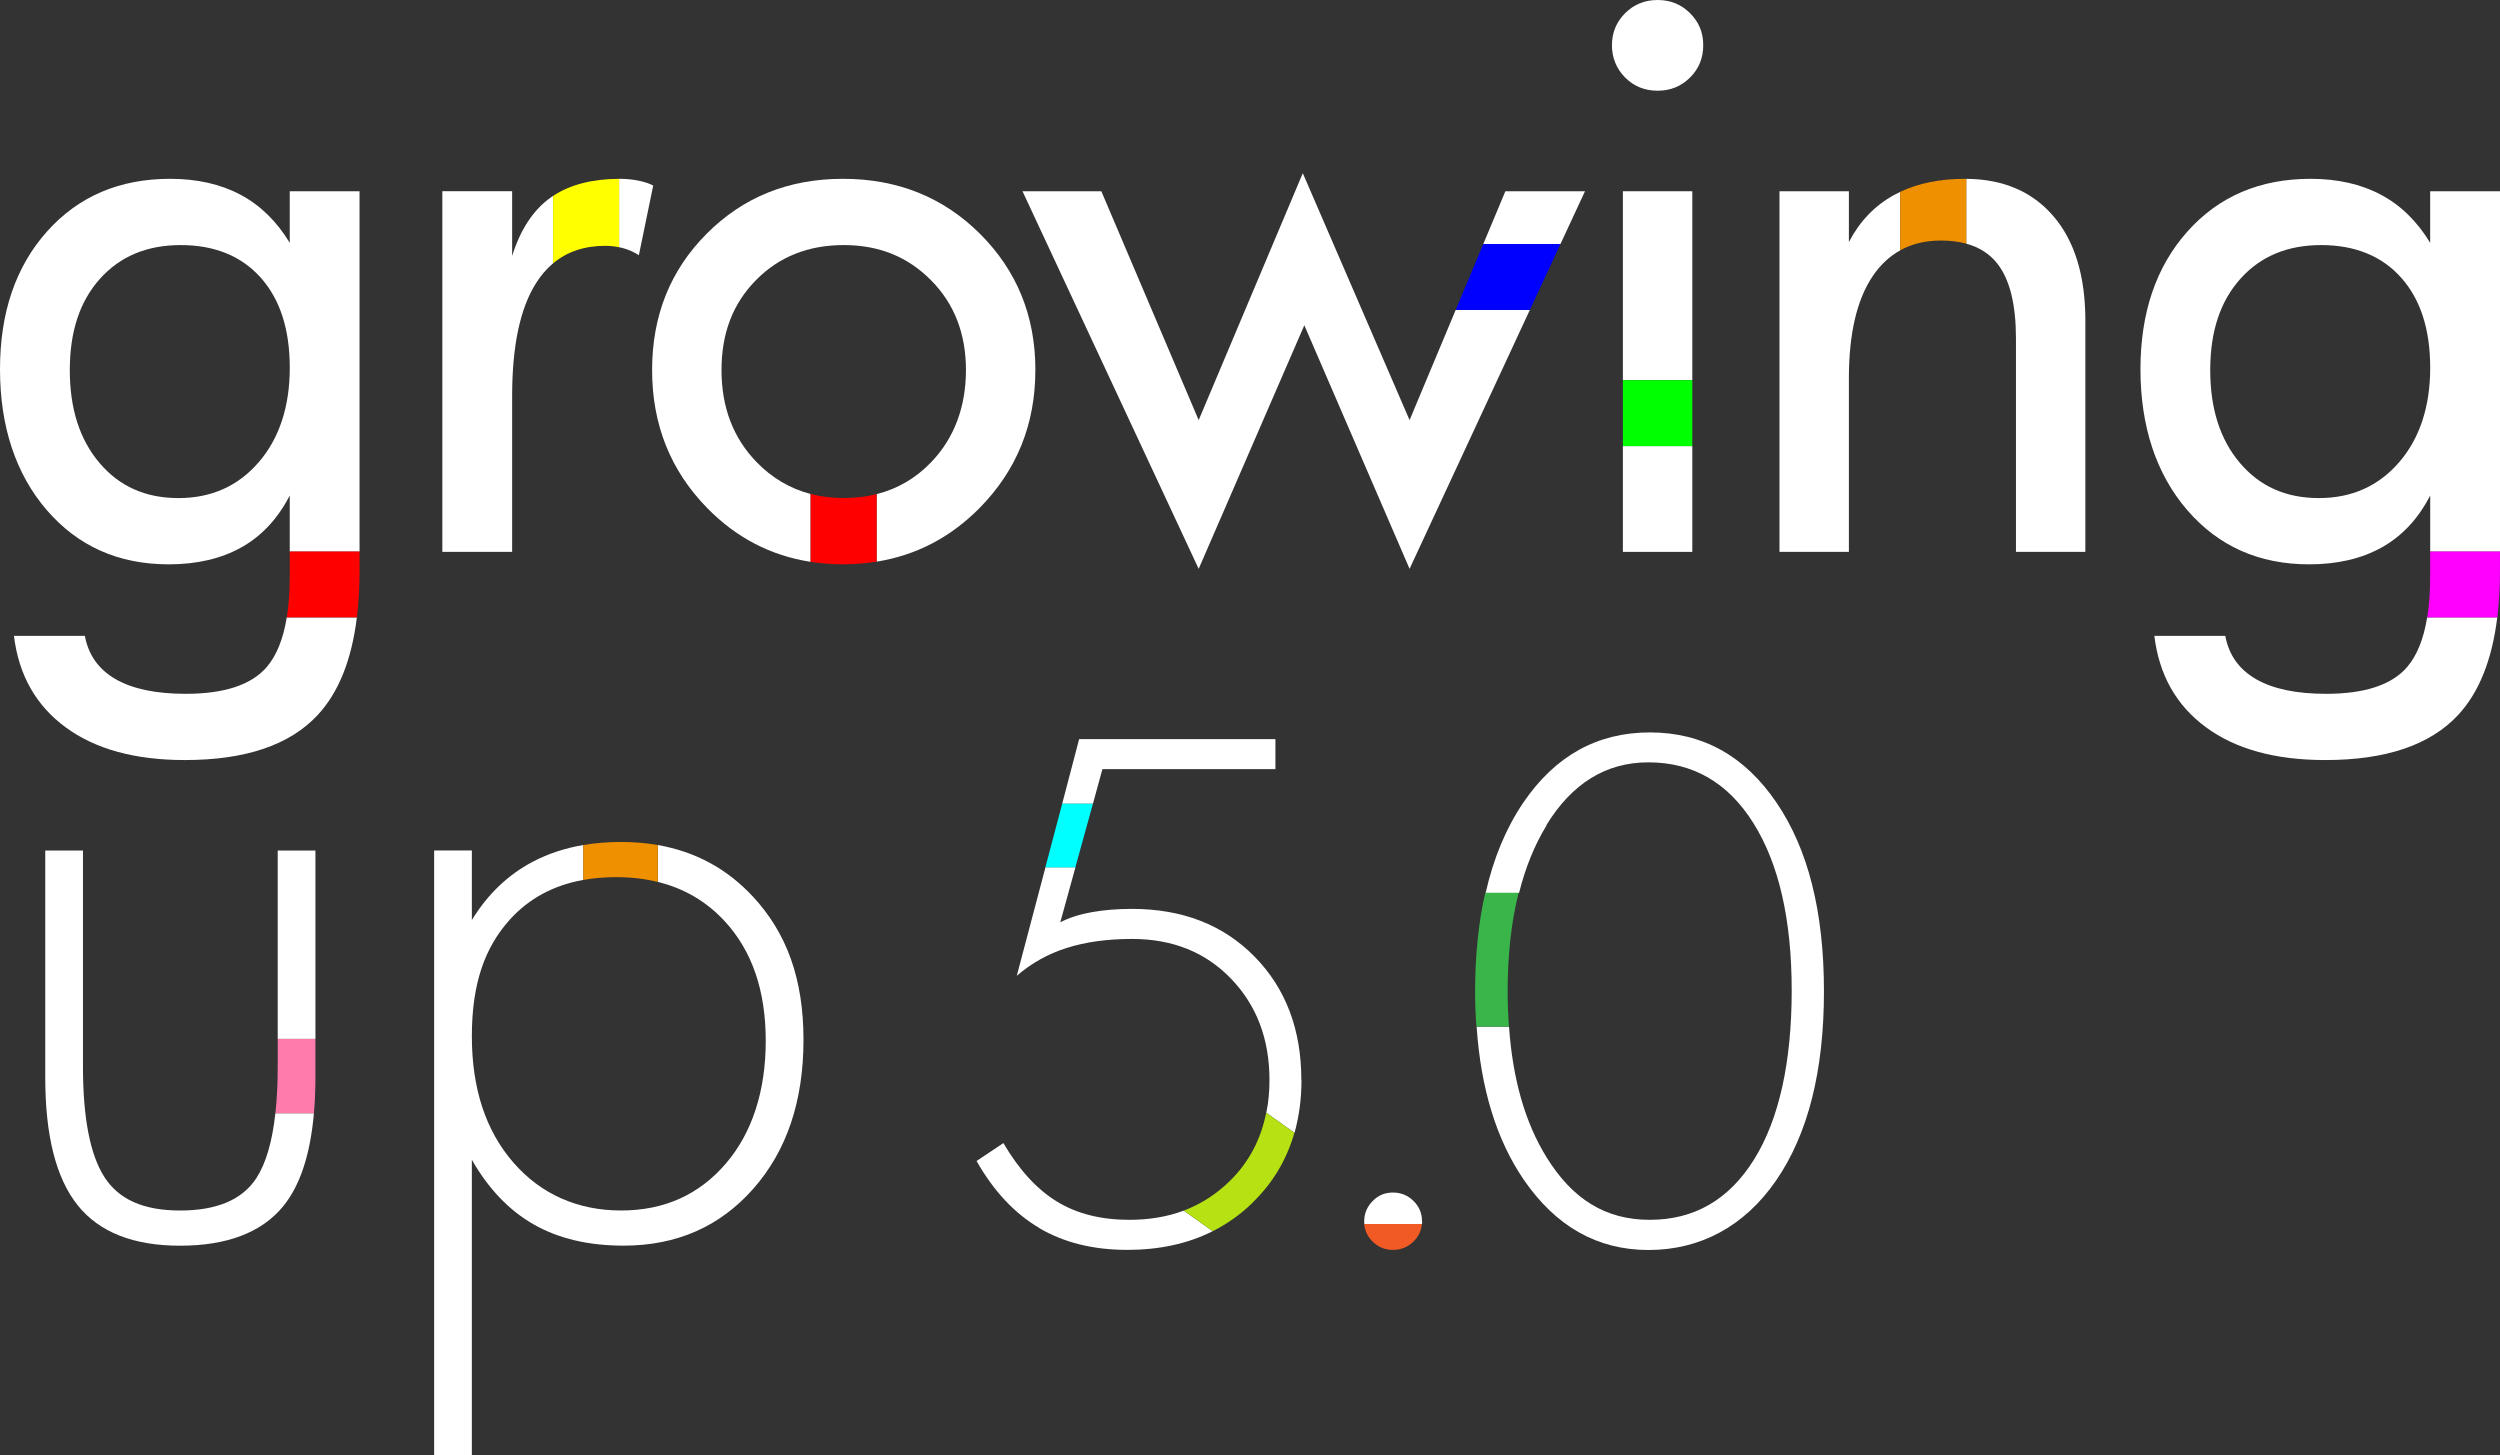 <svg width="256" height="149" viewBox="0 0 256 149" fill="none" xmlns="http://www.w3.org/2000/svg">
<rect x="0" y="0" width="256" height="149" fill="#333333" stroke="none"/>
<path d="M26.277 120.605C24.835 122.839 22.225 123.957 18.447 123.957C14.669 123.957 12.173 122.819 10.701 120.545C9.232 118.268 8.496 114.491 8.496 109.216V87.098H4.634V110.344C4.634 116.291 5.739 120.648 7.95 123.413C10.162 126.178 13.659 127.56 18.444 127.56C23.229 127.56 26.802 126.215 29.001 123.517C30.731 121.396 31.775 118.221 32.143 113.997H28.198C27.88 116.902 27.237 119.106 26.274 120.605H26.277Z" fill="white"/>
<path d="M32.3 87.095H28.439V106.384H32.3V87.095Z" fill="white"/>
<path d="M32.3 106.384H28.439V109.209C28.439 110.975 28.358 112.568 28.201 113.994H32.146C32.246 112.852 32.3 111.636 32.3 110.341V106.384Z" fill="#FF7BAC"/>
<path d="M77.091 91.806C74.454 88.961 71.208 87.205 67.36 86.531V90.307C70.074 90.975 72.366 92.324 74.237 94.36C77.02 97.392 78.412 101.459 78.412 106.571C78.412 111.683 77.041 115.997 74.3 119.179C71.556 122.361 67.989 123.954 63.596 123.954C59.203 123.954 55.418 122.321 52.577 119.052C49.736 115.787 48.318 111.47 48.318 106.11C48.318 100.751 49.626 97.008 52.243 94.13C54.187 91.993 56.683 90.651 59.731 90.103V86.527C57.857 86.848 56.144 87.412 54.592 88.223C52.032 89.562 49.941 91.559 48.318 94.213V87.091H44.456V149H48.318V118.759C50.024 121.747 52.146 123.961 54.679 125.397C57.212 126.836 60.267 127.554 63.85 127.554C69.278 127.554 73.708 125.614 77.134 121.73C80.561 117.85 82.277 112.765 82.277 106.484C82.277 100.204 80.551 95.532 77.094 91.803L77.091 91.806Z" fill="white"/>
<path d="M63.091 89.819C64.613 89.819 66.035 89.986 67.357 90.31V86.534C66.159 86.323 64.908 86.217 63.593 86.217C62.278 86.217 60.949 86.323 59.728 86.531V90.106C60.782 89.916 61.903 89.819 63.087 89.819H63.091Z" fill="#EE9000"/>
<path d="M27.311 68.309C25.738 70.133 22.971 71.047 19.006 71.047C15.968 71.047 13.579 70.547 11.838 69.545C10.098 68.543 9.051 67.064 8.69 65.111H1.429C1.917 69.121 3.681 72.243 6.722 74.477C9.761 76.714 13.829 77.829 18.929 77.829C25.136 77.829 29.67 76.293 32.527 73.221C34.669 70.921 36.007 67.588 36.543 63.221H29.365C29.004 65.435 28.321 67.131 27.311 68.306V68.309Z" fill="white"/>
<path d="M36.817 19.583H29.67V24.866C28.331 22.655 26.645 21.009 24.611 19.931C22.576 18.852 20.18 18.311 17.427 18.311C12.223 18.311 8.021 20.111 4.812 23.707C1.603 27.306 0 32.008 0 37.818C0 43.627 1.596 48.536 4.792 52.236C7.984 55.935 12.143 57.788 17.269 57.788C20.18 57.788 22.67 57.204 24.744 56.035C26.816 54.867 28.459 53.1 29.67 50.736V56.483H36.817V19.583ZM26.501 47.321C24.39 49.775 21.646 51.003 18.273 51.003C14.9 51.003 12.233 49.808 10.199 47.417C8.164 45.027 7.147 41.855 7.147 37.894C7.147 33.934 8.178 30.846 10.239 28.545C12.3 26.245 15.054 25.096 18.507 25.096C21.96 25.096 24.714 26.208 26.698 28.432C28.683 30.655 29.673 33.731 29.673 37.664C29.673 41.597 28.616 44.866 26.504 47.321H26.501Z" fill="white"/>
<path d="M36.817 56.476H29.67V59.057C29.67 60.606 29.566 61.995 29.369 63.224H36.546C36.727 61.758 36.817 60.176 36.817 58.479V56.476Z" fill="#FF0000"/>
<path d="M144.341 43.02L133.406 17.733L122.745 43.02L112.777 19.583H104.703L122.745 58.249L133.563 33.307L144.341 58.249L156.658 31.734H149.065L144.341 43.02Z" fill="white"/>
<path d="M162.303 19.583H154.151L151.889 24.986H159.793L162.303 19.583Z" fill="white"/>
<path d="M151.889 24.986L149.065 31.734H156.658L159.793 24.986H151.889Z" fill="#0000FF"/>
<path d="M173.291 19.583H166.184V38.933H173.291V19.583Z" fill="white"/>
<path d="M169.738 9.289C171.053 9.289 172.157 8.838 173.06 7.94C173.964 7.042 174.412 5.937 174.412 4.625C174.412 3.312 173.96 2.247 173.06 1.349C172.157 0.451 171.053 0 169.738 0C168.423 0 167.315 0.451 166.415 1.349C165.515 2.247 165.063 3.342 165.063 4.625C165.063 5.907 165.515 7.042 166.415 7.94C167.315 8.842 168.423 9.289 169.738 9.289Z" fill="white"/>
<path d="M173.291 45.681H166.184V56.513H173.291V45.681Z" fill="white"/>
<path d="M173.291 38.933H166.184V45.681H173.291V38.933Z" fill="#00FF00"/>
<path d="M246.49 68.309C244.918 70.133 242.15 71.047 238.185 71.047C235.147 71.047 232.758 70.547 231.018 69.545C229.278 68.543 228.231 67.064 227.869 65.111H220.605C221.093 69.121 222.857 72.243 225.898 74.477C228.937 76.714 233.006 77.829 238.105 77.829C244.312 77.829 248.846 76.293 251.704 73.221C253.845 70.921 255.184 67.588 255.719 63.221H248.542C248.18 65.435 247.498 67.131 246.487 68.306L246.49 68.309Z" fill="white"/>
<path d="M248.849 19.583V24.866C247.511 22.655 245.825 21.009 243.79 19.931C241.756 18.852 239.36 18.311 236.606 18.311C231.403 18.311 227.2 20.111 223.991 23.707C220.786 27.306 219.183 32.008 219.183 37.818C219.183 43.627 220.779 48.536 223.974 52.236C227.167 55.935 231.326 57.788 236.452 57.788C239.363 57.788 241.853 57.204 243.927 56.035C245.998 54.867 247.641 53.1 248.853 50.736V56.483H256V19.583H248.849ZM245.681 47.321C243.569 49.775 240.825 51.003 237.453 51.003C234.08 51.003 231.413 49.808 229.378 47.417C227.344 45.027 226.327 41.855 226.327 37.894C226.327 33.934 227.357 30.846 229.419 28.545C231.48 26.245 234.234 25.096 237.687 25.096C241.14 25.096 243.894 26.208 245.878 28.432C247.862 30.655 248.853 33.731 248.853 37.664C248.853 41.597 247.795 44.866 245.684 47.321H245.681Z" fill="white"/>
<path d="M255.997 56.476H248.849V59.057C248.849 60.606 248.746 61.995 248.548 63.224H255.726C255.906 61.758 255.997 60.176 255.997 58.479V56.476Z" fill="#FF00FF"/>
<path d="M56.402 20.218C54.612 21.49 53.293 23.49 52.443 26.211V19.58H45.296V56.509H52.443V40.549C52.443 35.46 53.246 31.624 54.859 29.043C55.375 28.218 55.967 27.523 56.639 26.962V20.057C56.559 20.111 56.482 20.161 56.405 20.214L56.402 20.218Z" fill="white"/>
<path d="M65.403 18.505C64.797 18.378 64.162 18.311 63.489 18.311C63.459 18.311 63.429 18.311 63.395 18.311V25.316C63.522 25.343 63.65 25.37 63.777 25.403C64.356 25.557 64.904 25.8 65.42 26.134L66.888 19.002C66.504 18.795 66.005 18.632 65.403 18.502V18.505Z" fill="white"/>
<path d="M56.636 20.061V26.966C58.065 25.77 59.845 25.173 61.983 25.173C62.465 25.173 62.937 25.223 63.398 25.316V18.311C60.631 18.325 58.376 18.909 56.636 20.061Z" fill="#FFFF00"/>
<path d="M106.024 37.894C106.024 32.368 104.137 27.724 100.366 23.957C96.592 20.194 91.911 18.311 86.323 18.311C80.735 18.311 76.11 20.181 72.376 23.921C68.642 27.66 66.775 32.318 66.775 37.894C66.775 43.471 68.655 48.182 72.416 52.022C75.394 55.067 78.928 56.9 83.007 57.531V50.583C80.892 50.032 79.041 48.94 77.456 47.3C75.073 44.833 73.882 41.698 73.882 37.894C73.882 34.091 75.06 31.07 77.415 28.682C79.771 26.291 82.766 25.096 86.396 25.096C90.027 25.096 92.958 26.298 95.34 28.699C97.723 31.103 98.914 34.168 98.914 37.894C98.914 41.621 97.736 44.833 95.38 47.3C93.798 48.957 91.924 50.055 89.766 50.599V57.514C93.821 56.863 97.341 55.03 100.323 52.005C104.121 48.148 106.021 43.447 106.021 37.894H106.024Z" fill="white"/>
<path d="M86.4 51C85.202 51 84.071 50.86 83.007 50.583V57.531C84.074 57.698 85.178 57.785 86.323 57.785C87.467 57.785 88.658 57.691 89.769 57.511V50.596C88.715 50.863 87.591 50.997 86.4 50.997V51Z" fill="#FF0000"/>
<path d="M193.98 19.951C191.982 21.042 190.433 22.655 189.326 24.789V19.583H182.219V56.513H189.326V38.742C189.326 34.168 190.142 30.672 191.778 28.258C192.558 27.109 193.495 26.235 194.586 25.634V19.647C194.382 19.744 194.177 19.844 193.98 19.954V19.951Z" fill="white"/>
<path d="M210.262 22.128C208.097 19.61 205.123 18.341 201.345 18.314V24.952C202.713 25.326 203.794 26.028 204.581 27.063C205.815 28.682 206.434 31.213 206.434 34.656V56.513H213.541V32.843C213.541 28.241 212.447 24.669 210.259 22.124L210.262 22.128Z" fill="white"/>
<path d="M201.221 18.311C198.668 18.311 196.456 18.755 194.582 19.643V25.63C195.784 24.966 197.169 24.632 198.748 24.632C199.705 24.632 200.572 24.739 201.345 24.949V18.311C201.305 18.311 201.265 18.311 201.221 18.311Z" fill="#EE9000"/>
<path d="M112.886 78.762H130.603V75.686H110.503L108.768 82.304H111.915L112.886 78.762Z" fill="white"/>
<path d="M106.411 125.751C108.949 127.25 111.954 127.987 115.438 127.987C118.727 127.987 121.641 127.353 124.18 126.074L121.214 123.967C119.53 124.6 117.678 124.91 115.645 124.91C112.744 124.91 110.27 124.29 108.224 123.036C106.178 121.782 104.352 119.791 102.746 117.051L100 118.886C101.748 121.963 103.885 124.251 106.411 125.738V125.751Z" fill="white"/>
<path d="M133.258 110.599C133.258 105.429 131.665 101.214 128.466 97.957C125.267 94.699 121.084 93.07 115.903 93.07C114.388 93.07 113.015 93.187 111.785 93.407C110.554 93.626 109.479 93.975 108.573 94.441L110.127 88.805H107.058L104.118 99.922C105.62 98.629 107.317 97.672 109.246 97.065C111.163 96.457 113.391 96.147 115.916 96.147C120.074 96.147 123.454 97.504 126.07 100.232C128.686 102.947 129.994 106.411 129.994 110.599C129.994 111.776 129.891 112.9 129.67 113.947L132.559 116.003C133.025 114.335 133.271 112.538 133.271 110.599H133.258Z" fill="white"/>
<path d="M145.614 125.052C145.614 124.25 145.329 123.552 144.746 122.983C144.164 122.402 143.464 122.117 142.635 122.117C141.806 122.117 141.133 122.402 140.563 122.983C139.993 123.565 139.695 124.25 139.695 125.052C139.695 125.155 139.695 125.245 139.708 125.349H145.614C145.614 125.245 145.627 125.155 145.627 125.052H145.614Z" fill="white"/>
<path d="M158.345 84.501C160.974 80.21 164.458 78.064 168.796 78.064C173.355 78.064 176.943 80.132 179.546 84.281C182.149 88.431 183.47 94.145 183.47 101.435C183.47 108.726 182.188 114.595 179.623 118.719C177.059 122.842 173.498 124.91 168.939 124.91C164.38 124.91 161.013 122.778 158.371 118.512C156.182 114.983 154.9 110.523 154.524 105.132H151.208C151.636 111.492 153.242 116.702 156.013 120.774C159.303 125.583 163.564 128 168.809 128C174.054 128 178.613 125.621 181.877 120.877C185.141 116.133 186.773 109.67 186.773 101.513C186.773 93.356 185.154 86.944 181.903 82.174C178.652 77.391 174.339 75 168.952 75C163.564 75 159.251 77.391 155.987 82.187C154.226 84.786 152.931 87.875 152.128 91.443H155.547C156.208 88.832 157.14 86.518 158.371 84.514L158.345 84.501Z" fill="white"/>
<path d="M111.915 82.305H108.767L107.045 88.82H110.114L111.915 82.305Z" fill="#00FFFF"/>
<path d="M128.259 123.151C130.332 121.148 131.756 118.756 132.546 116.003L129.658 113.947C129.114 116.688 127.884 119.015 125.941 120.928C124.555 122.285 122.988 123.293 121.214 123.966L124.18 126.073C125.669 125.323 127.042 124.353 128.272 123.151H128.259Z" fill="#B6E213"/>
<path d="M151.196 105.118H154.511C154.433 103.981 154.382 102.792 154.382 101.564C154.382 97.789 154.757 94.402 155.508 91.416H152.089C151.403 94.428 151.053 97.789 151.053 101.499C151.053 102.74 151.092 103.955 151.183 105.118H151.196Z" fill="#39B54A"/>
<path d="M142.635 127.988C143.464 127.988 144.164 127.703 144.746 127.135C145.251 126.631 145.536 126.036 145.601 125.338H139.695C139.76 126.036 140.045 126.631 140.55 127.135C141.133 127.703 141.819 127.988 142.622 127.988H142.635Z" fill="#F15A24"/>
</svg>
